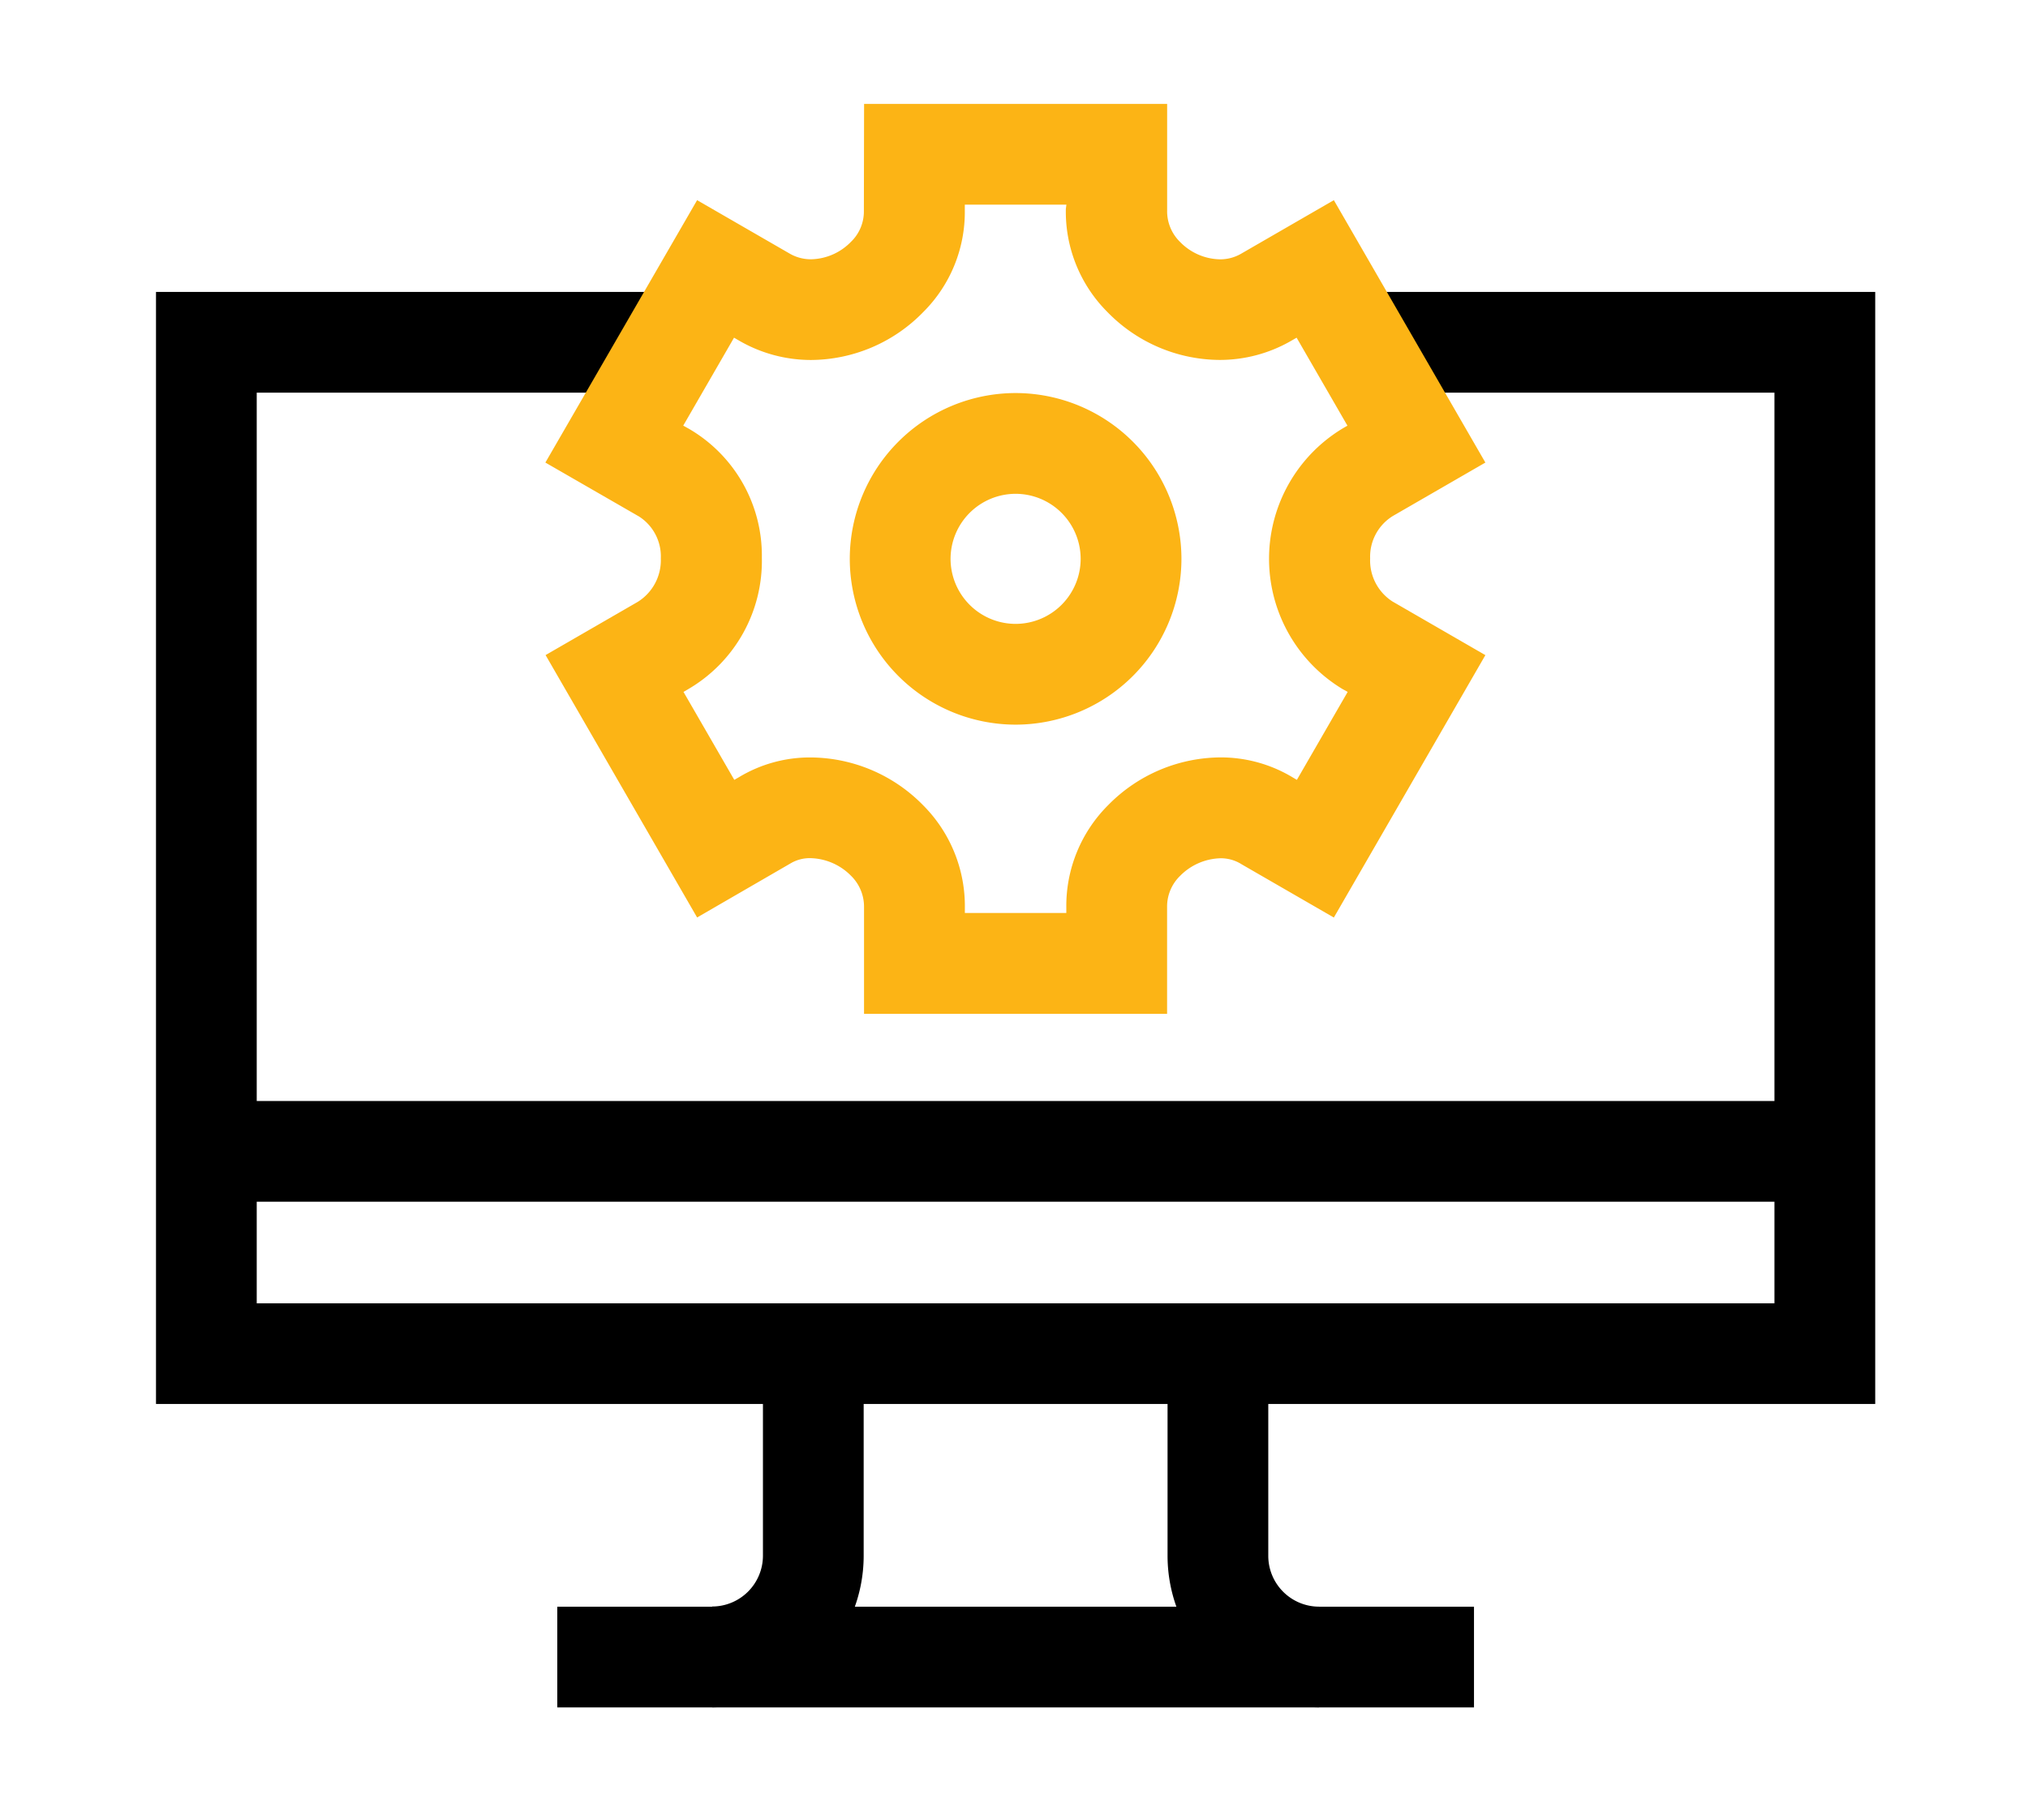 <svg xmlns="http://www.w3.org/2000/svg" xmlns:xlink="http://www.w3.org/1999/xlink" width="39" height="35" viewBox="0 0 39 35">
  <defs>
    <clipPath id="clip-Threat_Vulnerability_Management">
      <rect width="39" height="35"/>
    </clipPath>
  </defs>
  <g id="Threat_Vulnerability_Management" data-name="Threat &amp; Vulnerability Management" clip-path="url(#clip-Threat_Vulnerability_Management)">
    <g id="system_3_" data-name="system (3)" transform="translate(3 -15.19)">
      <path id="Ellipse_1" data-name="Ellipse 1" d="M-11.811-15a3.192,3.192,0,0,1,3.189,3.189,3.192,3.192,0,0,1-3.189,3.189A3.192,3.192,0,0,1-15-11.811,3.192,3.192,0,0,1-11.811-15Zm0,4.44a1.253,1.253,0,0,0,1.251-1.251,1.253,1.253,0,0,0-1.251-1.251,1.253,1.253,0,0,0-1.251,1.251A1.253,1.253,0,0,0-11.811-10.56Z" transform="translate(28.342 37.75)" fill="#fcb415"/>
      <path id="Path_187" data-name="Path 187" d="M33.062,94.576H0V73.186H9.951v1.937H1.937V92.639H31.124V75.123H23.111V73.186h9.951Z" transform="translate(0 -52.381)"/>
      <path id="Path_188" data-name="Path 188" d="M165.625,396.24V394.3a.978.978,0,0,0,.977-.977v-3.891h1.937v3.891A2.917,2.917,0,0,1,165.625,396.24Z" transform="translate(-154.93 -348.21)"/>
      <path id="Path_189" data-name="Path 189" d="M304.164,396.24a2.917,2.917,0,0,1-2.914-2.914v-3.891h1.937v3.891a.978.978,0,0,0,.977.977Z" transform="translate(-281.797 -348.21)"/>
      <path id="Line_36" data-name="Line 36" d="M17.629-13.063H0V-15H17.629Z" transform="translate(7.717 61.094)"/>
      <path id="Line_37" data-name="Line 37" d="M31.124-13.063H0V-15H31.124Z" transform="translate(0.969 51.367)"/>
      <path id="Path_186" data-name="Path 186" d="M122.211,17.189h5.828v2.046a.824.824,0,0,0,.247.607,1.1,1.1,0,0,0,.768.336.8.8,0,0,0,.413-.111l1.778-1.027,2.914,5.047-1.773,1.024a.918.918,0,0,0-.443.819.938.938,0,0,0,.431.83l1.785,1.031-2.914,5.047-1.772-1.023a.747.747,0,0,0-.407-.117,1.132,1.132,0,0,0-.776.337.823.823,0,0,0-.252.591v2.064h-5.828V32.642a.834.834,0,0,0-.252-.609,1.131,1.131,0,0,0-.776-.337.72.72,0,0,0-.384.1L119,32.837l-2.914-5.047,1.773-1.024a.944.944,0,0,0,.443-.836.911.911,0,0,0-.42-.806l-1.8-1.037L119,19.04l1.772,1.023a.812.812,0,0,0,.419.114,1.1,1.1,0,0,0,.768-.336.808.808,0,0,0,.248-.581Zm3.891,1.937h-1.954v.109a2.714,2.714,0,0,1-.8,1.958,3.032,3.032,0,0,1-2.156.921,2.755,2.755,0,0,1-1.394-.378l-.088-.051-.977,1.692.1.055a2.821,2.821,0,0,1,1.412,2.484,2.856,2.856,0,0,1-1.424,2.534l-.083.048.977,1.692.094-.054a2.64,2.64,0,0,1,1.376-.377,3.049,3.049,0,0,1,2.158.916,2.748,2.748,0,0,1,.806,1.984v.091H126.1v-.109a2.737,2.737,0,0,1,.806-1.966,3.049,3.049,0,0,1,2.158-.917,2.679,2.679,0,0,1,1.4.391l.07.041.977-1.692-.1-.055a2.928,2.928,0,0,1,.023-5.024l.072-.042-.977-1.692-.094.054a2.748,2.748,0,0,1-1.388.374,3.032,3.032,0,0,1-2.156-.921,2.729,2.729,0,0,1-.8-1.984Z" transform="translate(-108.594)" fill="#fcb415"/>
    </g>
  </g>
</svg>

